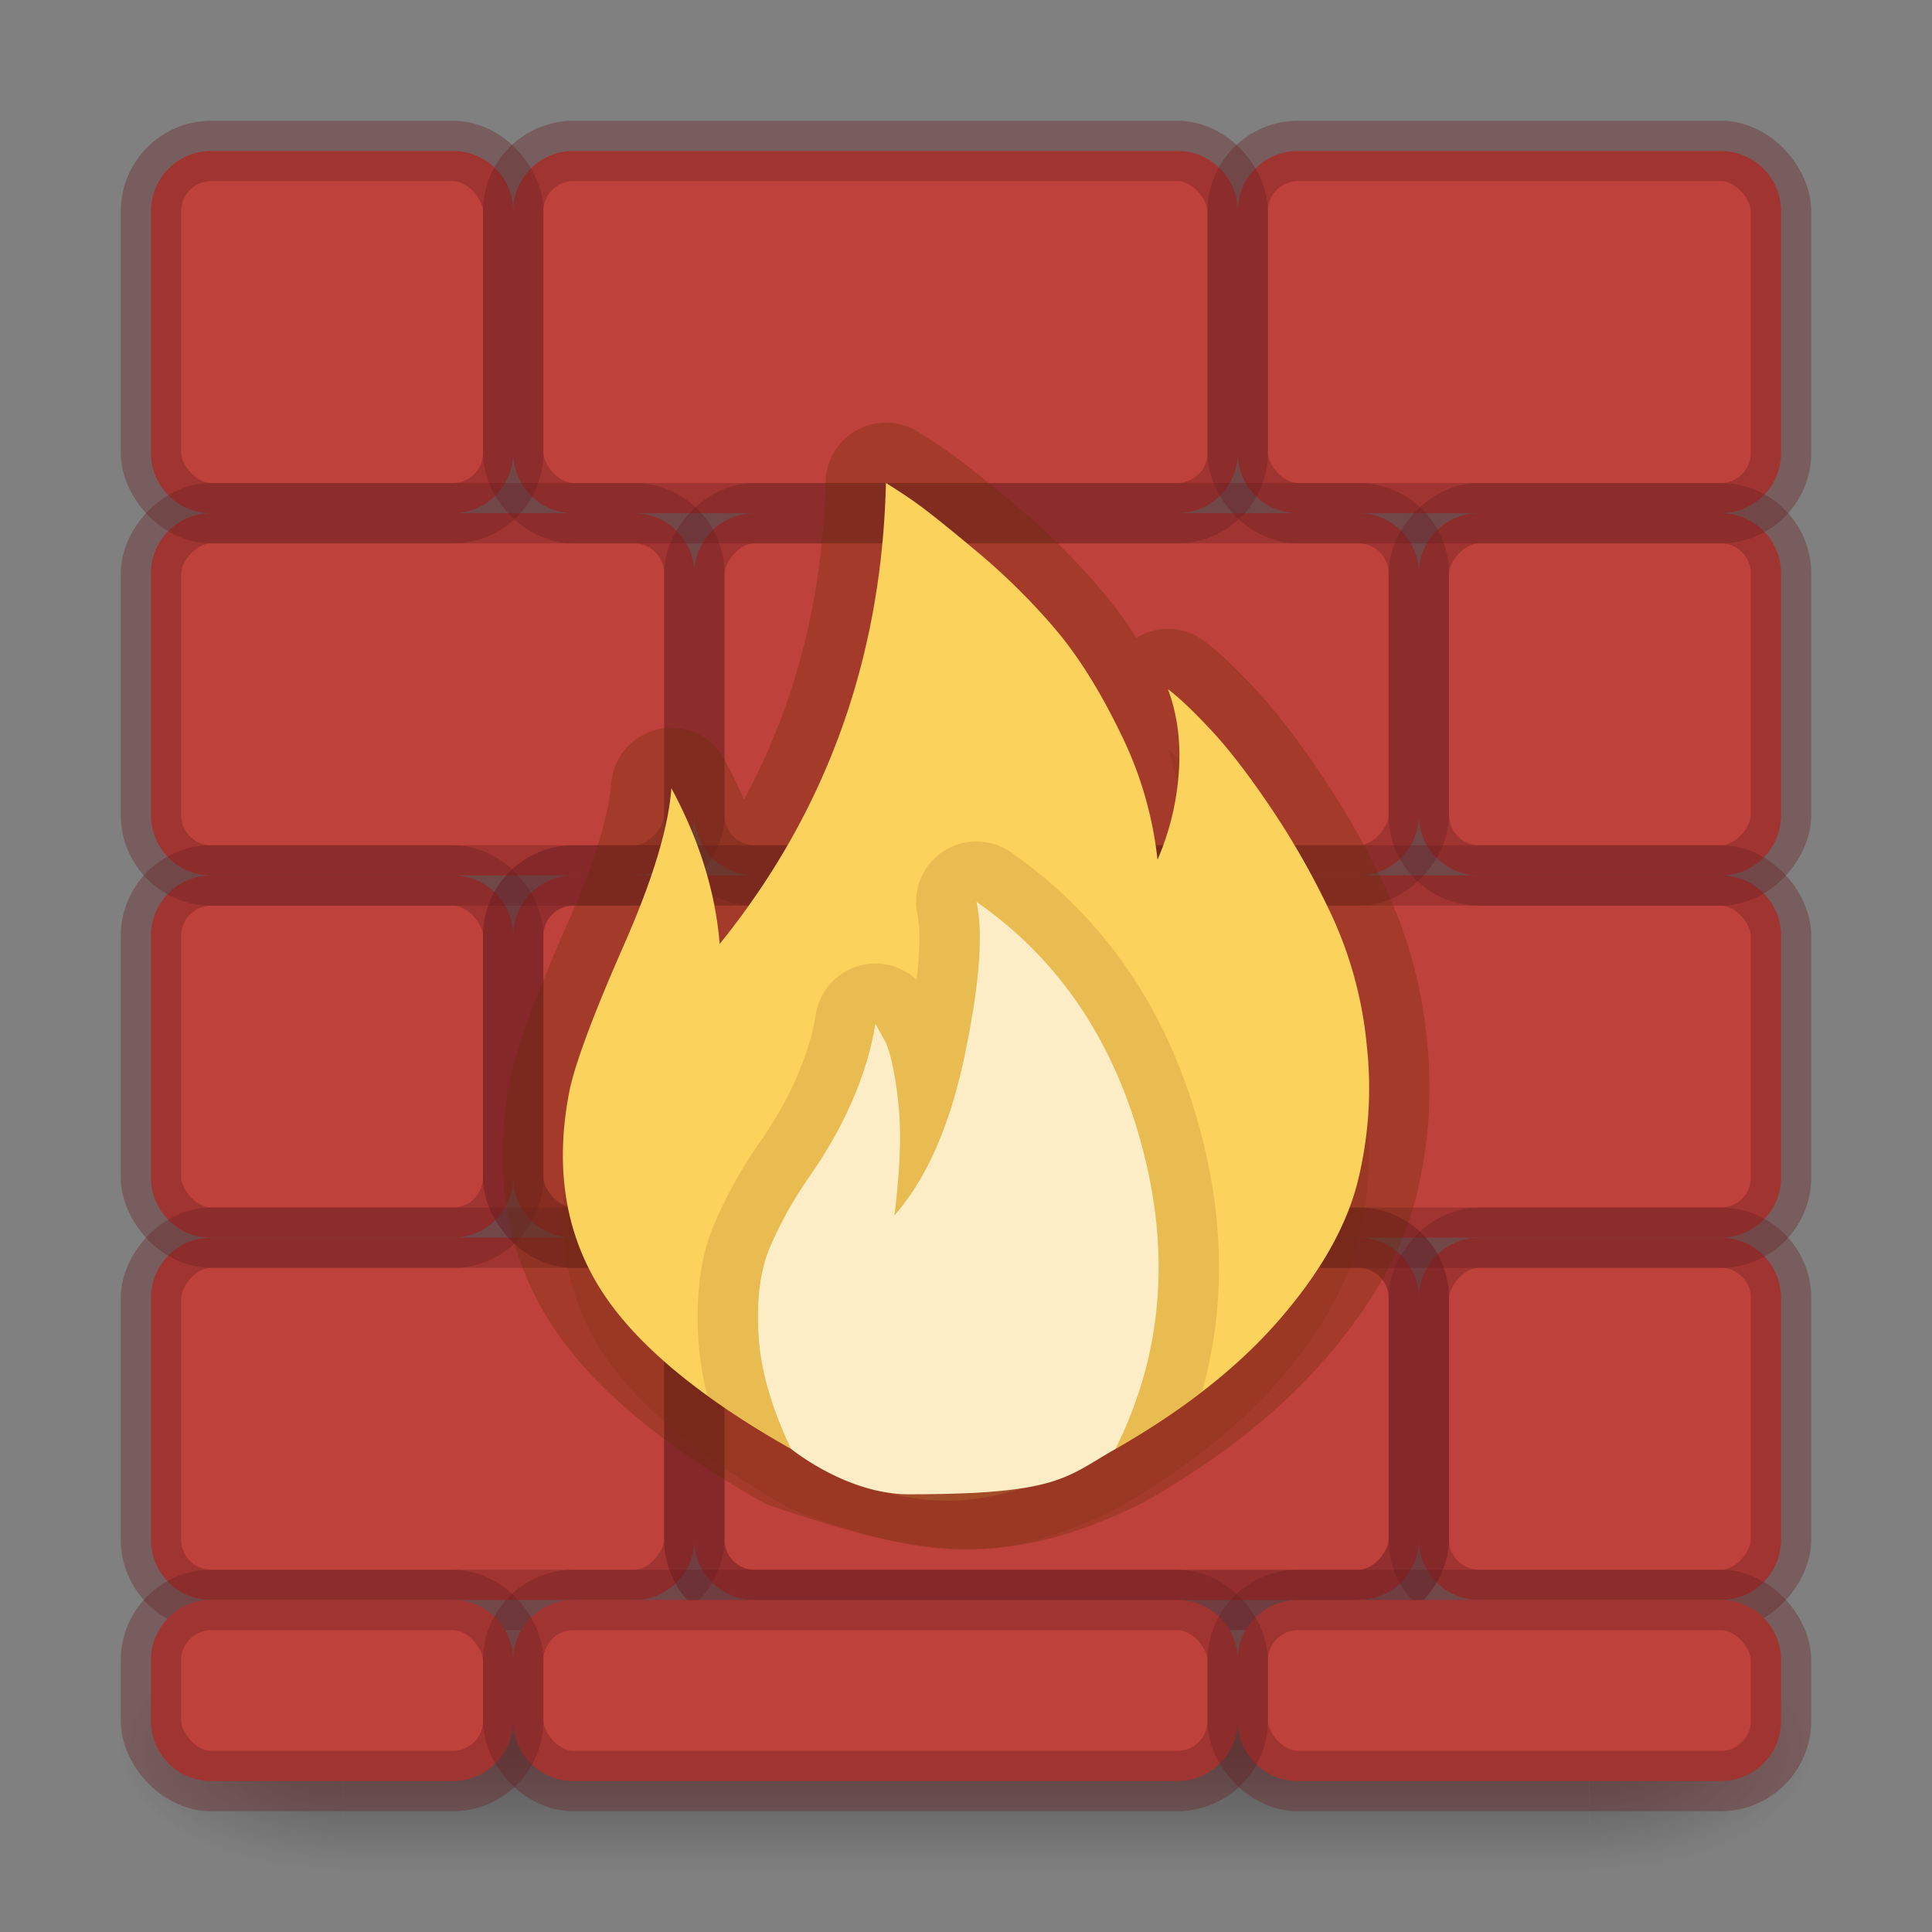 <svg xmlns="http://www.w3.org/2000/svg" xmlns:xlink="http://www.w3.org/1999/xlink" height="32" width="32"><rect width="100%" height="100%" fill="#808080" stroke="none"/><defs><linearGradient id="f"><stop offset="0" stop-color="#fff3cb"/><stop offset=".262" stop-color="#fff7dd"/><stop offset=".661" stop-color="#fdedc5"/><stop offset="1" stop-color="#eeb878"/></linearGradient><linearGradient id="l"><stop offset="0" stop-color="#fff"/><stop offset="1" stop-color="#fff" stop-opacity="0"/></linearGradient><linearGradient id="h"><stop offset="0" stop-color="#fff3cb"/><stop offset=".262" stop-color="#fdde76"/><stop offset=".661" stop-color="#f9c440"/><stop offset="1" stop-color="#e48b20"/></linearGradient><linearGradient id="d"><stop offset="0" stop-color="#fff"/><stop offset=".063" stop-color="#fff" stop-opacity=".235"/><stop offset=".951" stop-color="#fff" stop-opacity=".157"/><stop offset="1" stop-color="#fff" stop-opacity=".392"/></linearGradient><linearGradient id="e"><stop offset="0" stop-color="#ce4f47"/><stop offset="1" stop-color="#b93b36"/></linearGradient><radialGradient gradientTransform="matrix(2.004 0 0 1.4 27.988 -17.4)" gradientUnits="userSpaceOnUse" xlink:href="#a" id="m" fy="43.5" fx="4.993" r="2.5" cy="43.5" cx="4.993"/><linearGradient id="a"><stop offset="0" stop-color="#181818"/><stop offset="1" stop-color="#181818" stop-opacity="0"/></linearGradient><radialGradient gradientTransform="matrix(2.004 0 0 1.4 -20.012 -104.4)" gradientUnits="userSpaceOnUse" xlink:href="#b" id="n" fy="43.5" fx="4.993" r="2.5" cy="43.5" cx="4.993"/><linearGradient id="b"><stop offset="0" stop-color="#181818"/><stop offset="1" stop-color="#181818" stop-opacity="0"/></linearGradient><linearGradient gradientUnits="userSpaceOnUse" xlink:href="#c" id="o" y2="39.999" x2="25.058" y1="47.028" x1="25.058"/><linearGradient id="c"><stop offset="0" stop-color="#181818" stop-opacity="0"/><stop offset=".5" stop-color="#181818"/><stop offset="1" stop-color="#181818" stop-opacity="0"/></linearGradient><linearGradient id="g"><stop offset="0" stop-color="#fff"/><stop offset="1" stop-color="#fff" stop-opacity="0"/></linearGradient><linearGradient id="k"><stop offset="0" stop-color="#fff3cb"/><stop offset=".262" stop-color="#fff7dd"/><stop offset=".661" stop-color="#fdedc5"/><stop offset="1" stop-color="#f7dec0"/></linearGradient><clipPath id="p" clipPathUnits="userSpaceOnUse"><path style="isolation:auto;mix-blend-mode:normal;solid-color:#000;solid-opacity:1;marker:none" d="M14.674 8c-.07 2.905-.988 5.45-2.754 7.635-.07-.86-.336-1.72-.8-2.58-.047.65-.31 1.517-.786 2.597-.476 1.081-.772 1.864-.889 2.352-.255 1.232-.11 2.313.436 3.242.546.93 1.621 1.848 3.224 2.754 2.145 1.289 3.363.99 5.37 0 1.138-.65 2.044-1.366 2.718-2.145.674-.778 1.103-1.533 1.29-2.265a6.421 6.421 0 0 0 .156-2.266 6.628 6.628 0 0 0-.557-2.11c-.29-.627-.622-1.219-.994-1.777-.372-.557-.708-.998-1.01-1.324-.302-.325-.546-.558-.732-.697.162.442.22.918.174 1.43a4.39 4.39 0 0 1-.348 1.394 6.216 6.216 0 0 0-.611-2.092c-.337-.697-.697-1.273-1.08-1.726a10.852 10.852 0 0 0-1.325-1.307c-.5-.418-.843-.69-1.029-.818A9.263 9.263 0 0 0 14.674 8z" color="#000" overflow="visible" fill="url(#i)"/></clipPath><linearGradient y2="53.756" x2="-34.629" y1="-.342" x1="-34.629" gradientTransform="matrix(.507 0 0 .507 34.62 2.262)" gradientUnits="userSpaceOnUse" id="i" xlink:href="#h"/><linearGradient y2="53.756" x2="-34.629" y1="-.342" x1="-34.629" gradientTransform="matrix(.507 0 0 .507 34.62 2.262)" gradientUnits="userSpaceOnUse" id="j" xlink:href="#k"/></defs><path d="M3.5 2.5c-.554 0-1 .446-1 1v4c0 .554.446 1 1 1h4c.554 0 1-.446 1-1 0 .554.446 1 1 1h10c.554 0 1-.446 1-1 0 .554.446 1 1 1h7c.554 0 1-.446 1-1v-4c0-.554-.446-1-1-1h-7c-.554 0-1 .446-1 1 0-.554-.446-1-1-1h-10c-.554 0-1 .446-1 1 0-.554-.446-1-1-1h-4z" style="isolation:auto;mix-blend-mode:normal;solid-color:#000;solid-opacity:1;marker:none" color="#000" overflow="visible" fill="#bf413b"/><path d="M3.5 14.5c-.554 0-1 .446-1 1v4c0 .554.446 1 1 1h4c.554 0 1-.446 1-1 0 .554.446 1 1 1h10c.554 0 1-.446 1-1 0 .554.446 1 1 1h7c.554 0 1-.446 1-1v-4c0-.554-.446-1-1-1h-7c-.554 0-1 .446-1 1 0-.554-.446-1-1-1h-10c-.554 0-1 .446-1 1 0-.554-.446-1-1-1h-4z" style="marker:none;isolation:auto;mix-blend-mode:normal;solid-color:#000;solid-opacity:1;filter-blend-mode:normal;filter-gaussianBlur-deviation:0" color="#000" overflow="visible" fill="#bf413b"/><path d="M3.5 20.5c-.554 0-1 .446-1 1v4c0 .554.446 1 1 1h7c.554 0 1-.446 1-1 0 .554.446 1 1 1h10c.554 0 1-.446 1-1 0 .554.446 1 1 1h4c.554 0 1-.446 1-1v-4c0-.554-.446-1-1-1h-4c-.554 0-1 .446-1 1 0-.554-.446-1-1-1h-10c-.554 0-1 .446-1 1 0-.554-.446-1-1-1h-7zM3.5 8.5c-.554 0-1 .446-1 1v4c0 .554.446 1 1 1h7c.554 0 1-.446 1-1 0 .554.446 1 1 1h10c.554 0 1-.446 1-1 0 .554.446 1 1 1h4c.554 0 1-.446 1-1v-4c0-.554-.446-1-1-1h-4c-.554 0-1 .446-1 1 0-.554-.446-1-1-1h-10c-.554 0-1 .446-1 1 0-.554-.446-1-1-1h-7z" style="marker:none" color="#000" overflow="visible" fill="#bf413b"/><rect transform="scale(-1 1)" style="marker:none" y="20.5" x="-29.5" ry="1" rx="1" height="6" width="6" color="#000" overflow="visible" opacity=".35" fill="none" stroke="#681d22" stroke-linecap="round" stroke-linejoin="round"/><rect transform="scale(-1 1)" style="marker:none" y="20.5" x="-23.5" ry="1" rx="1" height="6" width="12" color="#000" overflow="visible" opacity=".5" fill="none" stroke="#681d22" stroke-linecap="round" stroke-linejoin="round"/><rect transform="scale(-1 1)" style="marker:none" y="20.5" x="-11.5" ry="1" rx="1" height="6" width="9" color="#000" overflow="visible" opacity=".35" fill="none" stroke="#681d22" stroke-linecap="round" stroke-linejoin="round"/><rect transform="scale(-1 1)" style="marker:none" y="8.5" x="-29.5" ry="1" rx="1" height="6" width="6" color="#000" overflow="visible" opacity=".35" fill="none" stroke="#681d22" stroke-linecap="round" stroke-linejoin="round"/><rect transform="scale(-1 1)" style="marker:none" y="8.5" x="-23.5" ry="1" rx="1" height="6" width="12" color="#000" overflow="visible" opacity=".35" fill="none" stroke="#681d22" stroke-linecap="round" stroke-linejoin="round"/><rect transform="scale(-1 1)" style="marker:none" y="8.5" x="-11.5" ry="1" rx="1" height="6" width="9" color="#000" overflow="visible" opacity=".35" fill="none" stroke="#681d22" stroke-linecap="round" stroke-linejoin="round"/><rect style="marker:none" y="14.5" x="2.5" ry="1" rx="1" height="6" width="6" color="#000" overflow="visible" opacity=".35" fill="none" stroke="#681d22" stroke-linecap="round" stroke-linejoin="round"/><rect style="marker:none" y="14.5" x="8.5" ry="1" rx="1" height="6" width="12" color="#000" overflow="visible" opacity=".5" fill="none" stroke="#681d22" stroke-linecap="round" stroke-linejoin="round"/><rect style="marker:none" y="14.5" x="20.5" ry="1" rx="1" height="6" width="9" color="#000" overflow="visible" opacity=".35" fill="none" stroke="#681d22" stroke-linecap="round" stroke-linejoin="round"/><rect style="marker:none" y="2.5" x="2.5" ry="1" rx="1" height="6" width="6" color="#000" overflow="visible" opacity=".35" fill="none" stroke="#681d22" stroke-linecap="round" stroke-linejoin="round"/><rect style="marker:none" y="2.5" x="8.5" ry="1" rx="1" height="6" width="12" color="#000" overflow="visible" opacity=".35" fill="none" stroke="#681d22" stroke-linecap="round" stroke-linejoin="round"/><rect style="marker:none" y="2.5" x="20.5" ry="1" rx="1" height="6" width="9" color="#000" overflow="visible" opacity=".35" fill="none" stroke="#681d22" stroke-linecap="round" stroke-linejoin="round"/><g opacity=".4"><path fill="url(#m)" d="M38 40h5v7h-5z" transform="matrix(.737 0 0 .571 -1.684 4.143)"/><path transform="matrix(-.737 0 0 -.571 -1.684 4.143)" fill="url(#n)" d="M-10-47h5v7h-5z"/><path fill="url(#o)" d="M10 40h28v7H10z" transform="matrix(.737 0 0 .571 -1.684 4.143)"/></g><path d="M3.5 26.5c-.554 0-1 .446-1 1v1c0 .554.446 1 1 1h4c.554 0 1-.446 1-1 0 .554.446 1 1 1h10c.554 0 1-.446 1-1 0 .554.446 1 1 1h7c.554 0 1-.446 1-1v-1c0-.554-.446-1-1-1h-7c-.554 0-1 .446-1 1 0-.554-.446-1-1-1h-10c-.554 0-1 .446-1 1 0-.554-.446-1-1-1h-4z" style="marker:none;isolation:auto;mix-blend-mode:normal;solid-color:#000;solid-opacity:1;filter-blend-mode:normal;filter-gaussianBlur-deviation:0" color="#000" overflow="visible" fill="#bf413b"/><rect style="marker:none" y="26.5" x="2.5" ry="1" rx="1" height="3" width="6" color="#000" overflow="visible" opacity=".35" fill="none" stroke="#681d22" stroke-linecap="round" stroke-linejoin="round"/><rect style="marker:none" y="26.5" x="8.5" ry="1" rx="1" height="3" width="12" color="#000" overflow="visible" opacity=".35" fill="none" stroke="#681d22" stroke-linecap="round" stroke-linejoin="round"/><rect style="marker:none" y="26.5" x="20.5" ry="1" rx="1" height="3" width="9" color="#000" overflow="visible" opacity=".35" fill="none" stroke="#681d22" stroke-linecap="round" stroke-linejoin="round"/><g color="#000"><path d="M14.674 8c-.07 2.905-.988 5.45-2.754 7.635-.07-.86-.336-1.72-.8-2.58-.047.65-.31 1.517-.786 2.597-.476 1.081-.772 1.864-.889 2.352-.255 1.232-.11 2.313.436 3.242.546.93 1.621 1.848 3.224 2.754 2.27.758 3.363.99 5.37 0 1.138-.65 2.044-1.366 2.718-2.145.674-.778 1.103-1.533 1.29-2.265a6.421 6.421 0 0 0 .156-2.266 6.628 6.628 0 0 0-.557-2.11c-.29-.627-.622-1.219-.994-1.777-.372-.557-.708-.998-1.01-1.324-.302-.325-.546-.558-.732-.697.162.442.22.918.174 1.43a4.39 4.39 0 0 1-.348 1.394 6.216 6.216 0 0 0-.611-2.092c-.337-.697-.697-1.273-1.08-1.726a10.852 10.852 0 0 0-1.325-1.307c-.5-.418-.843-.69-1.029-.818A9.263 9.263 0 0 0 14.674 8z" style="isolation:auto;mix-blend-mode:normal;solid-color:#000;solid-opacity:1;marker:none" overflow="visible" opacity=".3" fill="none" stroke="#662c05" stroke-width="2" stroke-linejoin="round"/><path d="M14.674 9c-.07 2.905-.988 5.45-2.754 7.635-.07-.86-.336-1.72-.8-2.58-.047.65-.31 1.517-.786 2.597-.476 1.081-.772 1.864-.889 2.352-.255 1.232-.11 2.313.436 3.242.546.93 1.621 1.848 3.224 2.754 2.114.789 3.363.99 5.37 0 1.138-.65 2.044-1.366 2.718-2.145.674-.778 1.103-1.533 1.29-2.265a6.421 6.421 0 0 0 .156-2.266 6.628 6.628 0 0 0-.557-2.11c-.29-.627-.622-1.219-.994-1.776-.372-.558-.708-1-1.01-1.325-.302-.325-.546-.558-.732-.697.162.442.22.918.174 1.43a4.39 4.39 0 0 1-.348 1.394 6.216 6.216 0 0 0-.611-2.092c-.337-.697-.697-1.273-1.08-1.726a10.852 10.852 0 0 0-1.325-1.307c-.5-.418-.843-.69-1.029-.818A9.263 9.263 0 0 0 14.674 9z" style="isolation:auto;mix-blend-mode:normal;solid-color:#000;solid-opacity:1;marker:none" overflow="visible" opacity=".15" fill="#662c05"/><path style="isolation:auto;mix-blend-mode:normal;solid-color:#000;solid-opacity:1;marker:none" d="M14.674 8c-.07 2.905-.988 5.45-2.754 7.635-.07-.86-.336-1.72-.8-2.58-.047.65-.31 1.517-.786 2.597-.476 1.081-.772 1.864-.889 2.352-.255 1.232-.11 2.313.436 3.242.546.93 1.621 1.848 3.224 2.754 2.426.945 3.363.99 5.37 0 1.138-.65 2.044-1.366 2.718-2.145.674-.778 1.103-1.533 1.29-2.265a6.421 6.421 0 0 0 .156-2.266 6.628 6.628 0 0 0-.557-2.11c-.29-.627-.622-1.219-.994-1.777-.372-.557-.708-.998-1.01-1.324-.302-.325-.546-.558-.732-.697.162.442.22.918.174 1.43a4.39 4.39 0 0 1-.348 1.394 6.216 6.216 0 0 0-.611-2.092c-.337-.697-.697-1.273-1.08-1.726a10.852 10.852 0 0 0-1.325-1.307c-.5-.418-.843-.69-1.029-.818A9.263 9.263 0 0 0 14.674 8z" overflow="visible" fill="#fbd25c"/><path d="M18.474 24c.767-1.534.918-3.19.453-4.967-.465-1.778-1.383-3.143-2.754-4.096.116.511.053 1.353-.191 2.527-.244 1.174-.634 2.063-1.168 2.667.093-.744.116-1.348.07-1.813-.047-.465-.117-.813-.21-1.046l-.174-.313c-.14.836-.5 1.673-1.08 2.51a6.618 6.618 0 0 0-.68 1.22c-.151.371-.21.848-.175 1.429.035.58.215 1.208.54 1.882 0 0 .92.75 1.944.75 2.482 0 2.595-.276 3.425-.75z" style="isolation:auto;mix-blend-mode:normal;solid-color:#000;solid-opacity:1;marker:none" clip-path="url(#p)" overflow="visible" fill="none" stroke="#ba8234" stroke-width="2" stroke-linejoin="round" stroke-opacity=".273"/><path style="isolation:auto;mix-blend-mode:normal;solid-color:#000;solid-opacity:1;marker:none" d="M18.474 24c.767-1.534.918-3.19.453-4.967-.465-1.778-1.383-3.143-2.754-4.096.116.511.053 1.353-.191 2.527-.244 1.174-.634 2.063-1.168 2.667.093-.744.116-1.348.07-1.813-.047-.465-.117-.813-.21-1.046l-.174-.313c-.14.836-.5 1.673-1.08 2.51a6.618 6.618 0 0 0-.68 1.22c-.151.371-.21.848-.175 1.429.035.58.215 1.208.54 1.882 0 0 .92.75 1.944.75 2.482 0 2.595-.276 3.425-.75z" overflow="visible" fill="#fdedc6"/></g></svg>